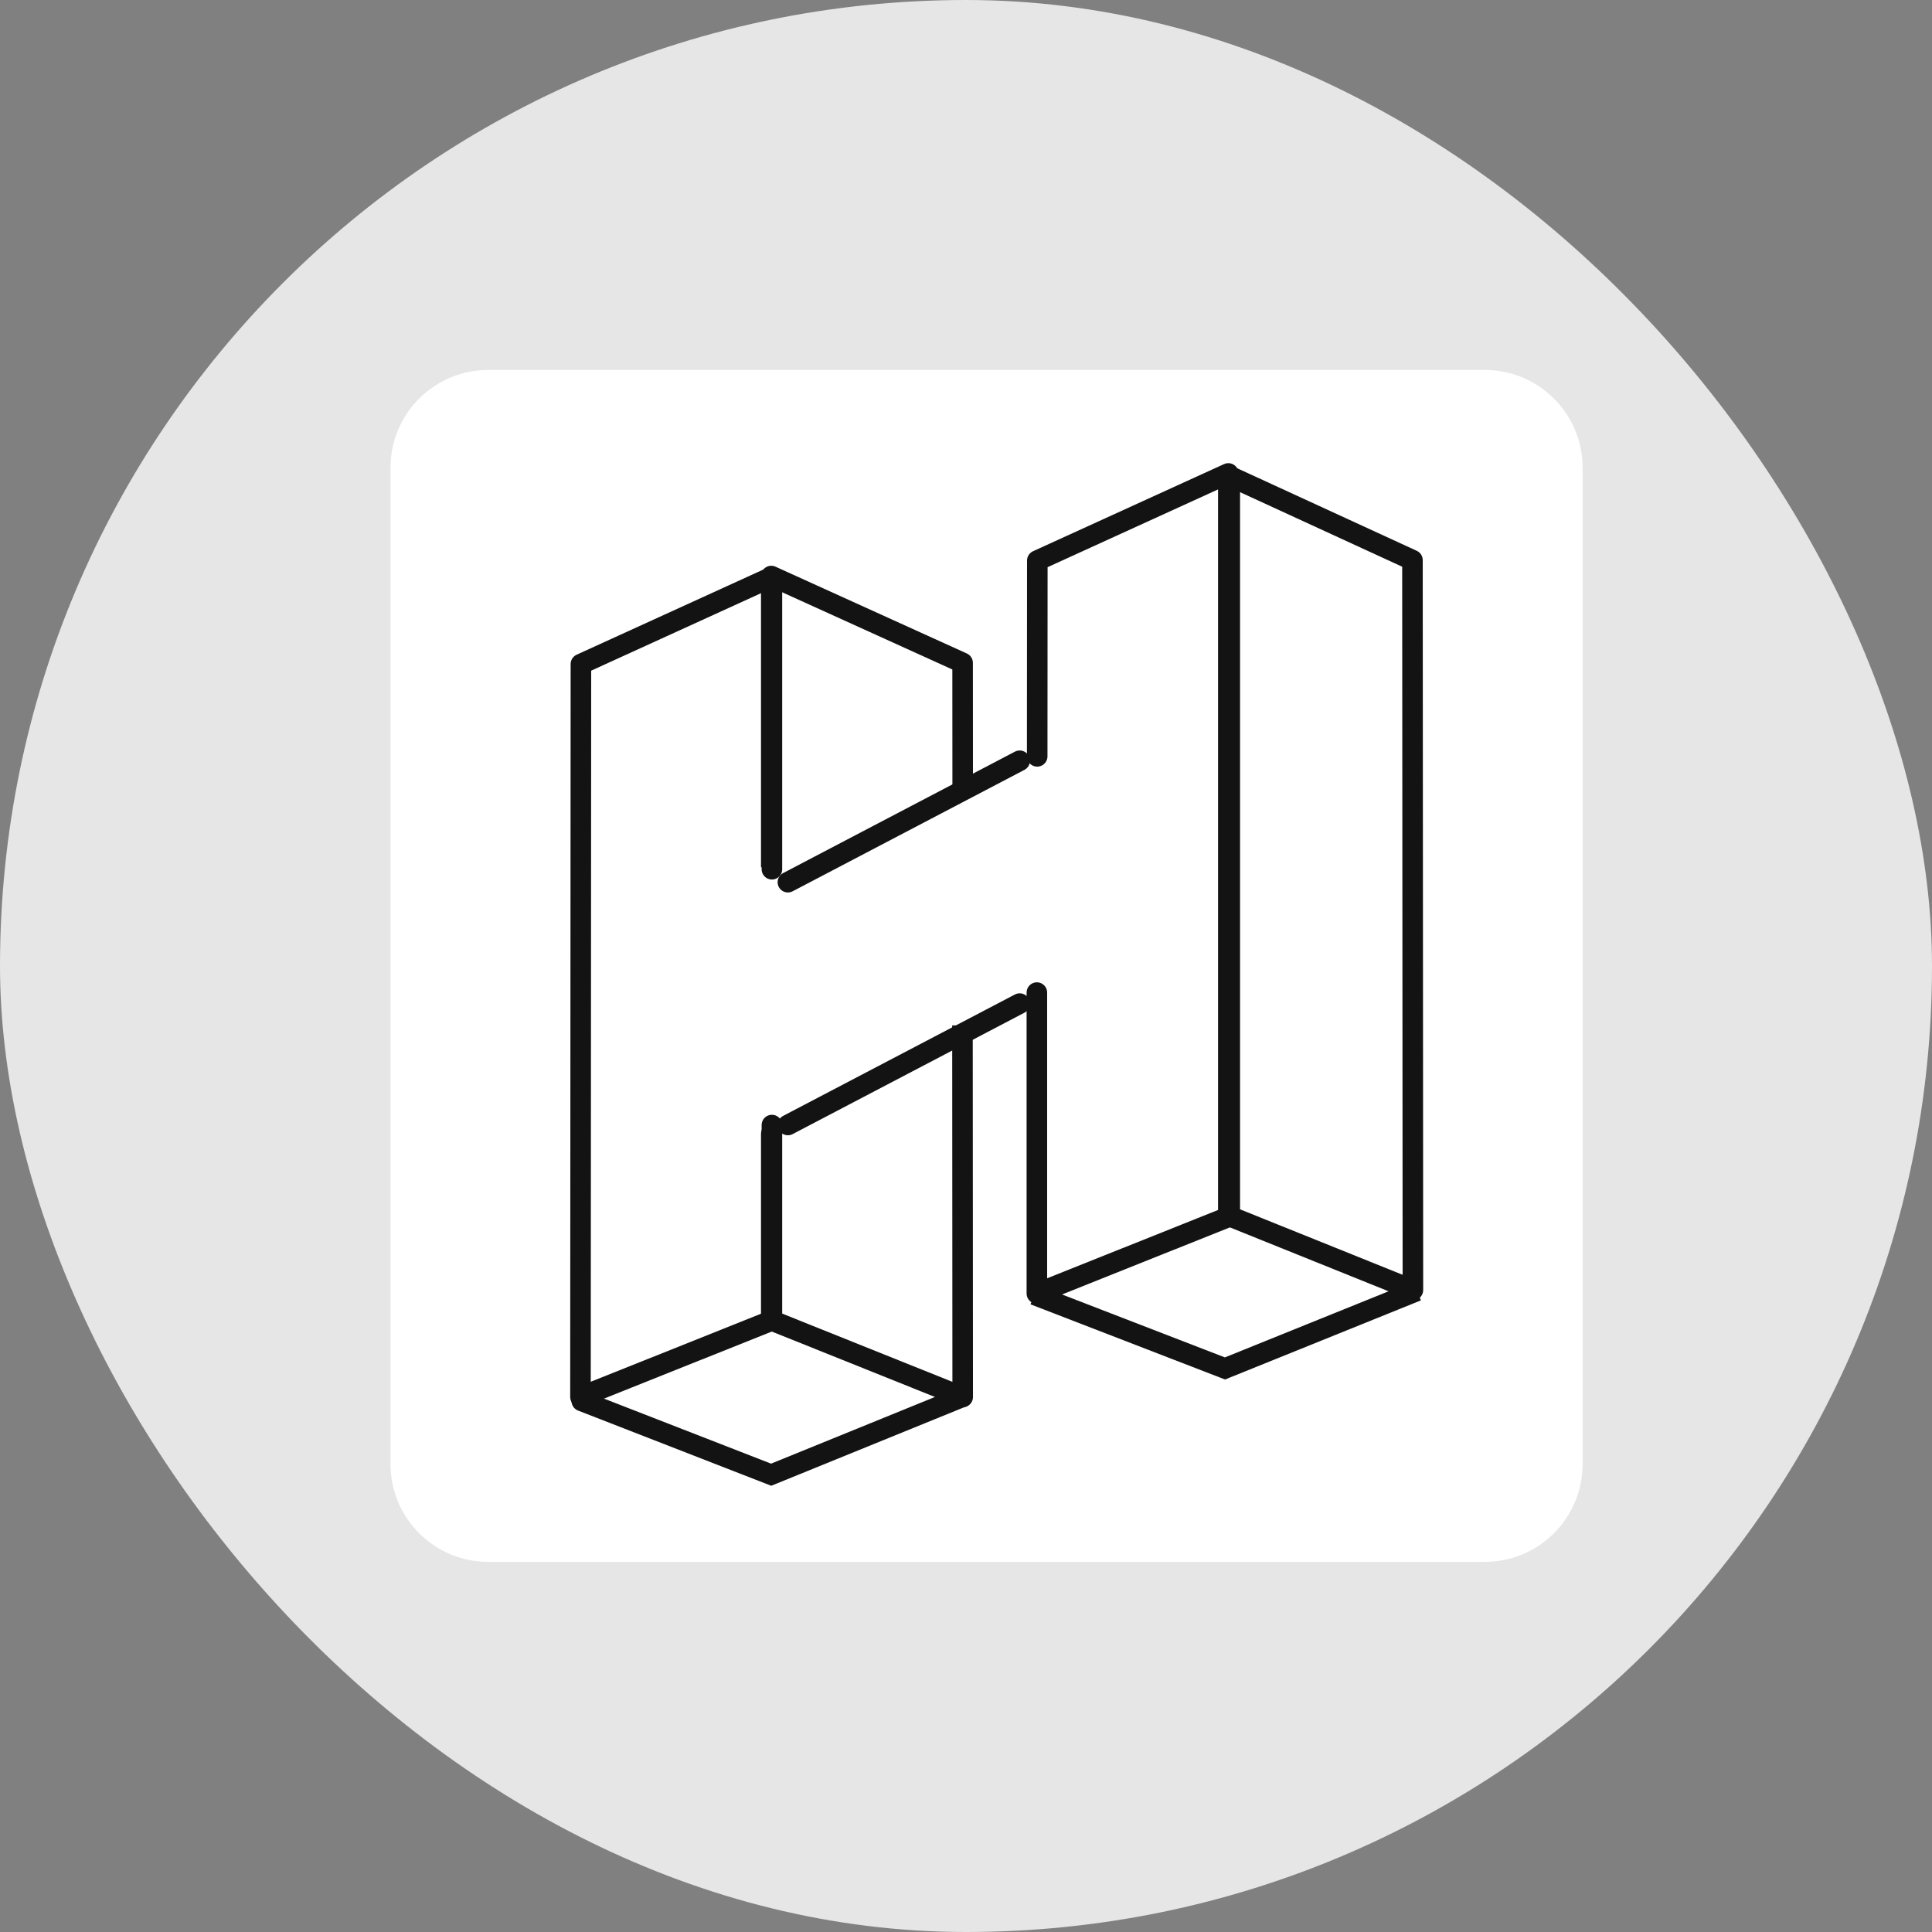 <svg width="94" height="94" viewBox="0 0 94 94" fill="none" xmlns="http://www.w3.org/2000/svg">
<rect x="0" y="0" width="94" height="94" fill="#808080" stroke="none"/>
<rect opacity="0.8" width="94" height="94" rx="47" fill="white"/>
<path d="M72.244 18H23.756C21.13 18 19 20.129 19 22.756V71.236C19 73.863 21.13 75.992 23.756 75.992H72.244C74.871 75.992 77 73.863 77 71.236V22.756C77 20.129 74.871 18 72.244 18Z" fill="white"/>
<path fill-rule="evenodd" clip-rule="evenodd" d="M59.834 23.166L68.722 27.253L68.744 62.765L59.834 59.176V23.166Z" stroke="#131313" stroke-linejoin="round"/>
<path d="M50.448 48.294V62.932L59.763 59.21V23.035L50.47 27.274L50.464 36.8" stroke="#131313" stroke-linecap="round" stroke-linejoin="round"/>
<path d="M50.319 62.995L59.6 66.581L68.945 62.806" stroke="#131313"/>
<path d="M37.526 28.027L37.733 27.572C37.578 27.501 37.398 27.515 37.255 27.607C37.112 27.699 37.026 27.857 37.026 28.027H37.526ZM46.835 32.25L47.335 32.25C47.335 32.054 47.22 31.876 47.041 31.795L46.835 32.25ZM46.839 67.972L46.653 68.436C46.807 68.498 46.981 68.479 47.119 68.386C47.256 68.293 47.339 68.138 47.339 67.972L46.839 67.972ZM37.526 64.237H37.026C37.026 64.442 37.15 64.625 37.34 64.701L37.526 64.237ZM38.026 55.162C38.026 54.886 37.802 54.662 37.526 54.662C37.25 54.662 37.026 54.886 37.026 55.162H38.026ZM37.526 42.197H38.026V28.027H37.526H37.026V42.197H37.526ZM37.526 28.027L37.319 28.482L46.628 32.706L46.835 32.25L47.041 31.795L37.733 27.572L37.526 28.027ZM46.835 32.25L46.335 32.251L46.339 38.538L46.839 38.538L47.339 38.538L47.335 32.25L46.835 32.25ZM46.828 49.889L46.328 49.889L46.339 67.972L46.839 67.972L47.339 67.972L47.328 49.888L46.828 49.889ZM46.839 67.972L47.025 67.508L37.712 63.773L37.526 64.237L37.34 64.701L46.653 68.436L46.839 67.972ZM37.526 64.237H38.026V55.162H37.526H37.026V64.237H37.526Z" fill="#131313"/>
<path d="M37.557 42.292V28.07L28.264 32.309L28.242 67.967L37.557 64.245V54.739" stroke="#131313" stroke-linecap="round" stroke-linejoin="round"/>
<path d="M28.306 68.164L37.52 71.751L46.797 67.976" stroke="#131313" stroke-linecap="round"/>
<path fill-rule="evenodd" clip-rule="evenodd" d="M49.612 48.829L38.334 54.736ZM38.334 42.922L49.612 37.014Z" fill="#131313"/>
<path d="M49.612 48.829L38.334 54.736M38.334 42.922L49.612 37.014" stroke="#131313" stroke-linecap="round"/>
</svg>
